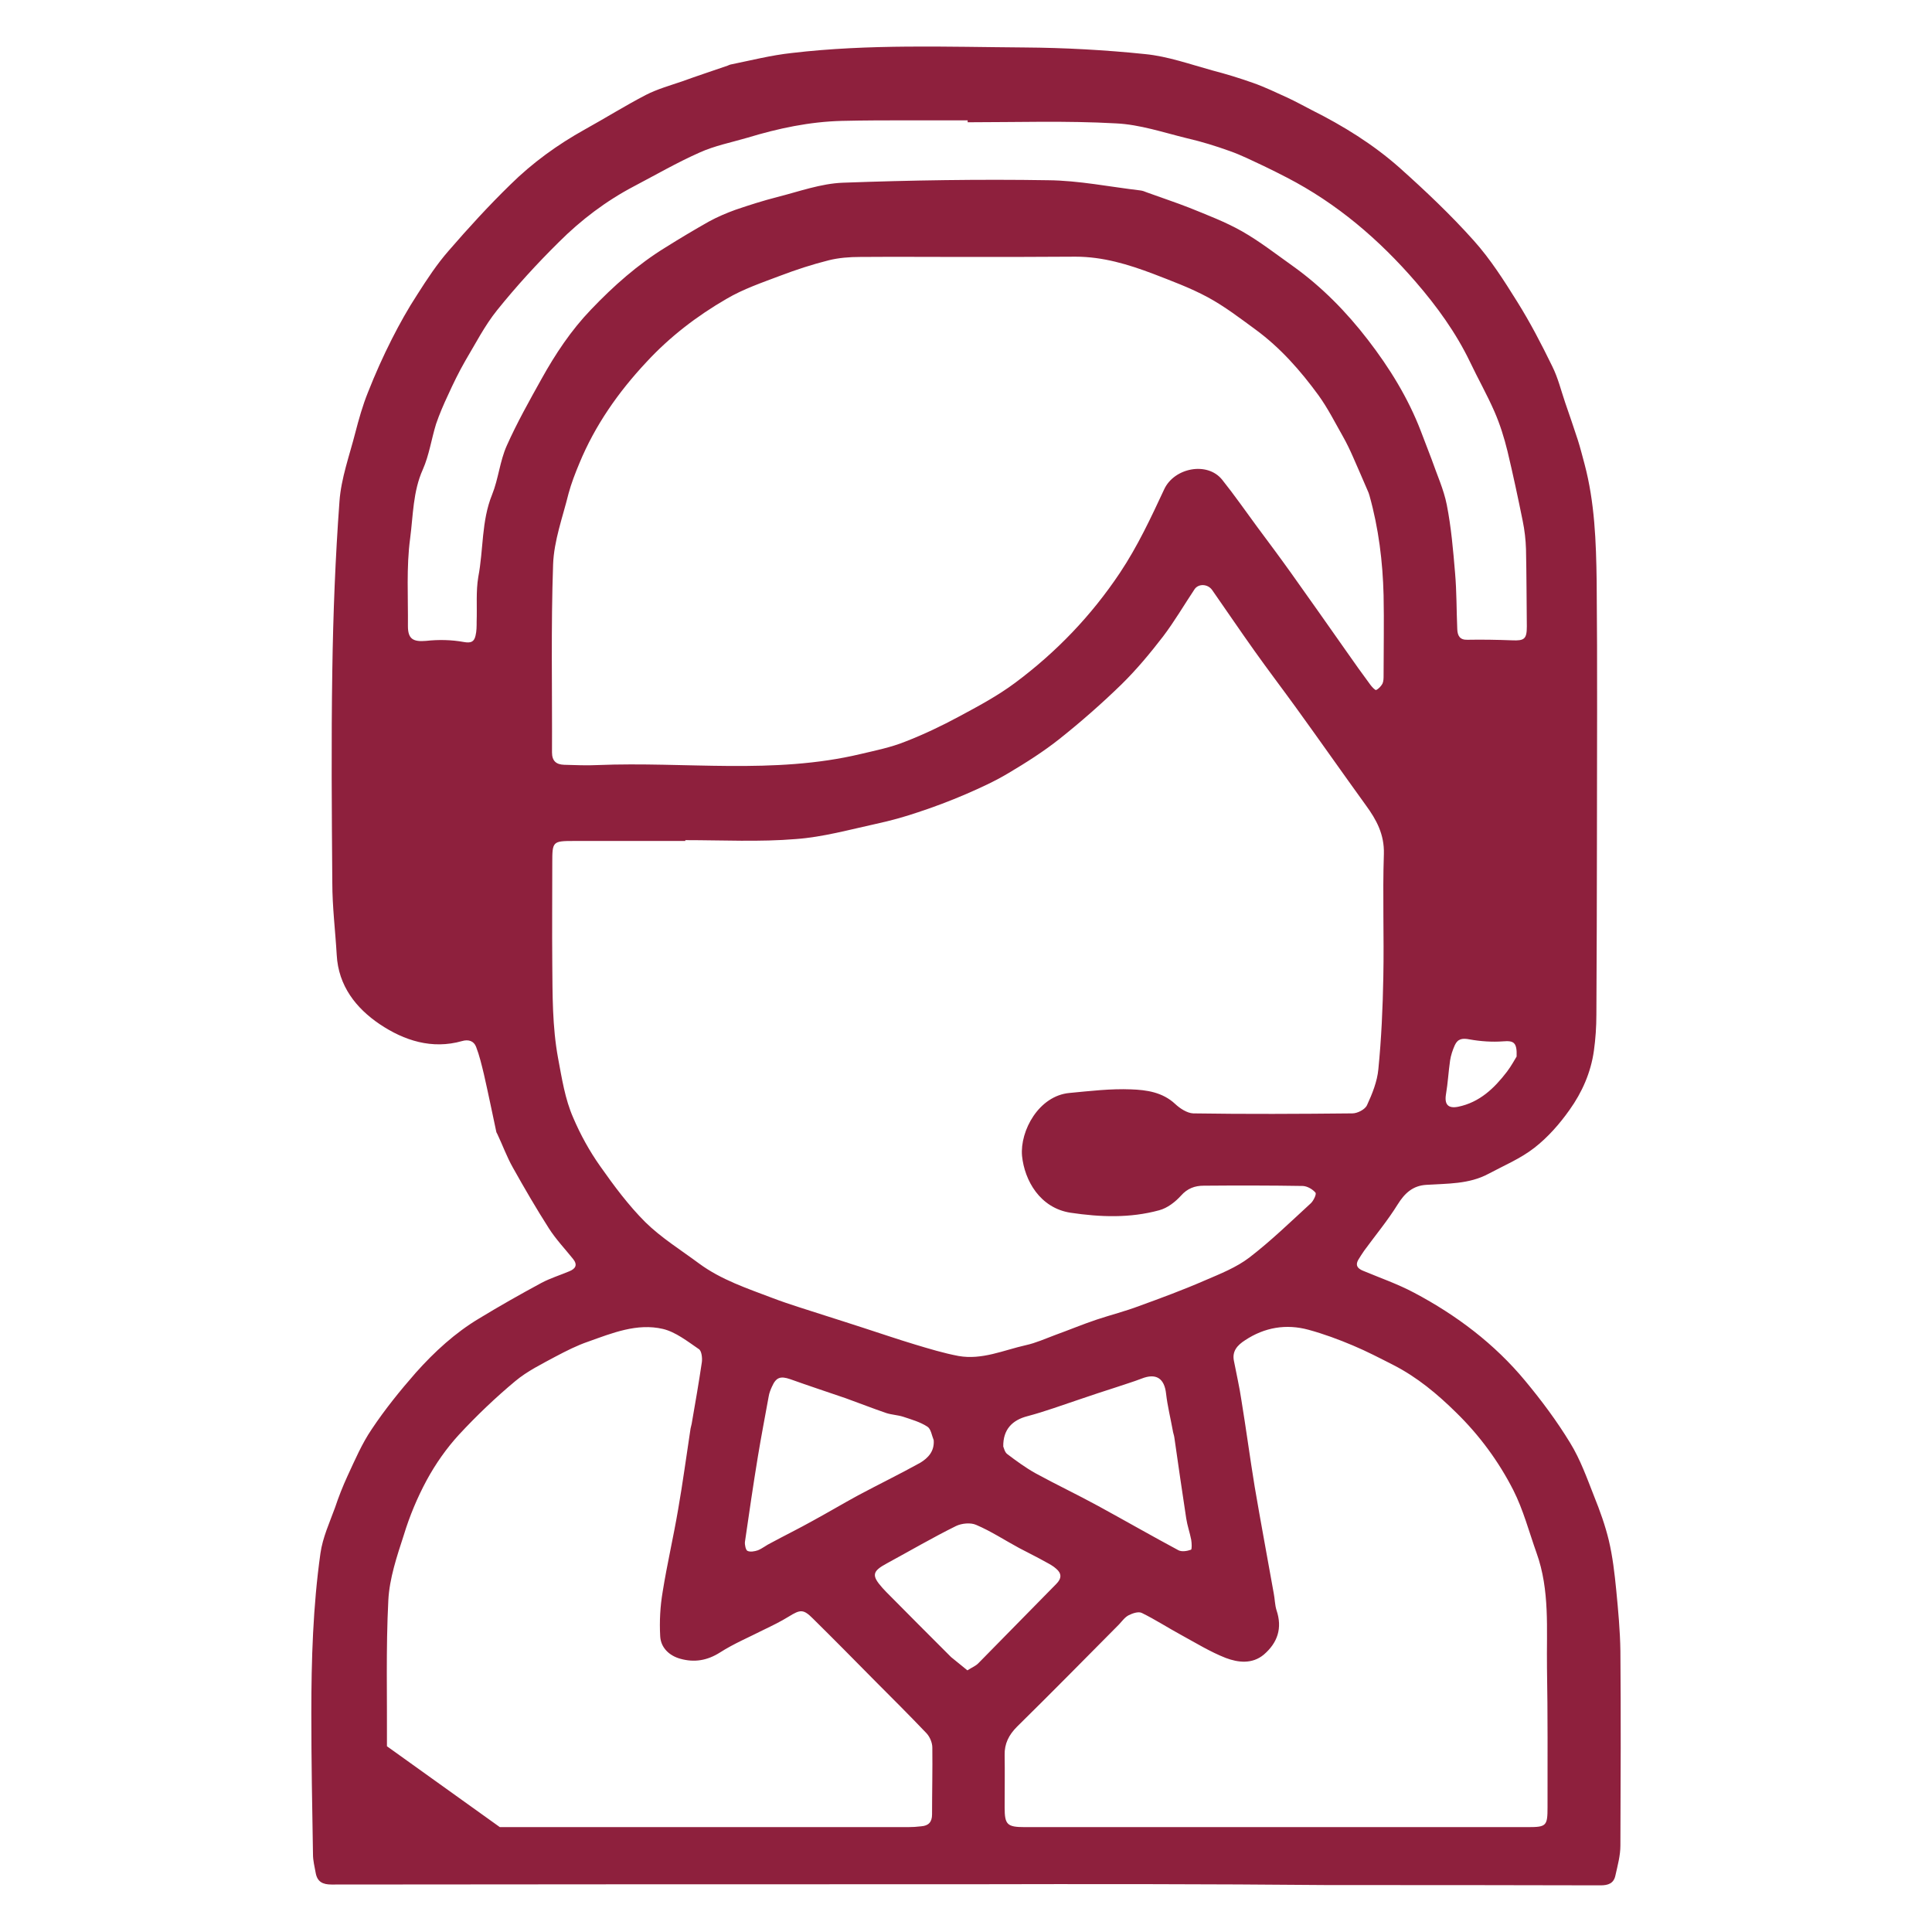 <?xml version="1.0" encoding="utf-8"?>
<!-- Generator: Adobe Illustrator 25.4.1, SVG Export Plug-In . SVG Version: 6.00 Build 0)  -->
<svg version="1.1" id="Capa_1" xmlns="http://www.w3.org/2000/svg" xmlns:xlink="http://www.w3.org/1999/xlink" x="0px" y="0px"
	 viewBox="0 0 70 70" style="enable-background:new 0 0 70 70;" xml:space="preserve">
<style type="text/css">
	.st0{fill:#8E203D;}
</style>
<path class="st0" d="M35,68.27c-7.66,0-15.33,0-22.99,0.01c-0.32,0-0.51-0.1-0.57-0.41c-0.04-0.23-0.1-0.45-0.1-0.68
	c-0.03-1.71-0.06-3.41-0.06-5.12c0-1.94,0.06-3.87,0.33-5.79c0.08-0.57,0.33-1.11,0.53-1.66c0.13-0.39,0.28-0.77,0.45-1.14
	c0.27-0.58,0.52-1.17,0.88-1.7c0.48-0.72,1.03-1.4,1.6-2.05c0.67-0.75,1.42-1.44,2.29-1.96c0.74-0.45,1.5-0.88,2.26-1.29
	c0.32-0.17,0.68-0.28,1.01-0.42c0.22-0.09,0.31-0.23,0.13-0.45c-0.29-0.36-0.62-0.71-0.87-1.1c-0.46-0.72-0.89-1.46-1.31-2.21
	c-0.22-0.39-0.37-0.81-0.56-1.21c-0.01-0.03-0.04-0.06-0.04-0.09c-0.15-0.7-0.29-1.39-0.45-2.09c-0.08-0.33-0.16-0.67-0.28-0.98
	c-0.08-0.21-0.27-0.28-0.51-0.21c-1.09,0.31-2.1-0.02-2.98-0.61c-0.86-0.58-1.5-1.39-1.56-2.51c-0.05-0.87-0.16-1.74-0.16-2.62
	c-0.02-2.56-0.04-5.12,0-7.68c0.03-2.05,0.11-4.1,0.26-6.14c0.06-0.83,0.36-1.65,0.57-2.47c0.13-0.5,0.27-1,0.46-1.47
	c0.26-0.66,0.55-1.31,0.87-1.94c0.28-0.55,0.58-1.09,0.92-1.61c0.35-0.55,0.71-1.1,1.14-1.59c0.71-0.82,1.45-1.63,2.23-2.39
	c0.8-0.79,1.71-1.45,2.7-2c0.74-0.41,1.46-0.86,2.21-1.25c0.41-0.21,0.87-0.34,1.31-0.49c0.55-0.2,1.1-0.38,1.65-0.57
	c0.03-0.01,0.06-0.03,0.1-0.04C27.2,2.19,27.94,2,28.69,1.92c2.8-0.33,5.62-0.22,8.42-0.2c1.46,0.01,2.93,0.09,4.38,0.24
	c0.82,0.08,1.63,0.37,2.43,0.59c0.5,0.13,0.99,0.28,1.47,0.45c0.43,0.15,0.84,0.35,1.26,0.54c0.3,0.14,0.59,0.3,0.88,0.45
	c1.14,0.57,2.22,1.24,3.17,2.08c0.94,0.84,1.86,1.71,2.7,2.65c0.6,0.67,1.09,1.44,1.57,2.21c0.47,0.75,0.88,1.54,1.27,2.34
	c0.21,0.42,0.32,0.88,0.47,1.32c0.16,0.45,0.31,0.91,0.46,1.36c0.09,0.28,0.16,0.57,0.24,0.86c0.37,1.39,0.42,2.82,0.44,4.25
	c0.03,3.1,0.01,6.2,0.01,9.3c0,2.13-0.01,4.26-0.02,6.4c0,0.44-0.03,0.88-0.09,1.31c-0.11,0.79-0.43,1.51-0.88,2.14
	c-0.36,0.51-0.79,1-1.28,1.38c-0.5,0.39-1.1,0.64-1.66,0.94c-0.71,0.38-1.49,0.35-2.26,0.4c-0.47,0.03-0.77,0.29-1.03,0.71
	c-0.36,0.58-0.8,1.11-1.21,1.67c-0.08,0.11-0.15,0.23-0.22,0.34c-0.11,0.2-0.02,0.31,0.17,0.39c0.62,0.26,1.26,0.48,1.86,0.8
	c1.53,0.81,2.91,1.85,4.02,3.19c0.59,0.71,1.15,1.46,1.63,2.25c0.37,0.6,0.61,1.28,0.87,1.94c0.21,0.52,0.4,1.05,0.53,1.59
	c0.14,0.59,0.21,1.2,0.27,1.81c0.07,0.73,0.14,1.47,0.15,2.2c0.02,2.35,0.01,4.7,0,7.05c0,0.36-0.1,0.72-0.18,1.08
	c-0.06,0.29-0.26,0.36-0.54,0.36c-3.28-0.01-6.57-0.01-9.85-0.01C43.78,68.26,39.39,68.26,35,68.27L35,68.27z M24.83,30.44
	c0,0.01,0,0.02,0,0.03c-1.35,0-2.7,0-4.04,0c-0.77,0-0.78,0.02-0.78,0.8c0,1.21-0.01,2.42,0,3.63c0.01,1.15,0,2.3,0.21,3.44
	c0.14,0.74,0.25,1.48,0.55,2.16c0.26,0.61,0.59,1.21,0.98,1.76c0.5,0.71,1.02,1.41,1.63,2.02c0.58,0.57,1.29,1.01,1.95,1.5
	c0.8,0.59,1.74,0.9,2.66,1.25c0.63,0.24,1.28,0.43,1.92,0.64c0.46,0.15,0.92,0.29,1.37,0.44c0.62,0.2,1.23,0.41,1.86,0.6
	c0.53,0.16,1.06,0.32,1.59,0.42c0.85,0.15,1.63-0.21,2.43-0.39c0.37-0.08,0.72-0.24,1.07-0.37c0.5-0.18,1-0.39,1.51-0.56
	c0.51-0.17,1.03-0.3,1.53-0.49c0.8-0.29,1.61-0.59,2.39-0.93c0.56-0.24,1.14-0.47,1.61-0.83c0.78-0.6,1.49-1.29,2.22-1.96
	c0.1-0.09,0.22-0.34,0.17-0.39c-0.1-0.12-0.29-0.23-0.45-0.24c-1.2-0.02-2.4-0.02-3.6-0.01c-0.32,0-0.59,0.1-0.82,0.36
	c-0.21,0.23-0.49,0.45-0.79,0.53c-1.06,0.29-2.13,0.25-3.21,0.09c-1.11-0.17-1.67-1.17-1.76-2.06c-0.08-0.91,0.61-2.18,1.72-2.28
	c0.74-0.07,1.49-0.16,2.23-0.13c0.56,0.02,1.14,0.1,1.6,0.53c0.17,0.16,0.43,0.33,0.65,0.34c1.92,0.03,3.85,0.02,5.77,0
	c0.18,0,0.46-0.14,0.53-0.3c0.19-0.41,0.37-0.86,0.41-1.3c0.11-1.11,0.16-2.23,0.18-3.34c0.03-1.49-0.03-2.97,0.02-4.46
	c0.02-0.71-0.27-1.24-0.65-1.76c-0.43-0.59-0.85-1.19-1.28-1.79c-0.42-0.59-0.84-1.18-1.26-1.76c-0.5-0.69-1.01-1.36-1.5-2.05
	c-0.52-0.73-1.02-1.47-1.53-2.2c-0.16-0.23-0.5-0.24-0.64-0.03c-0.38,0.57-0.73,1.17-1.14,1.71c-0.47,0.61-0.96,1.2-1.51,1.74
	c-0.71,0.69-1.46,1.35-2.24,1.97c-0.58,0.46-1.21,0.86-1.85,1.24c-0.5,0.3-1.03,0.54-1.56,0.77c-0.56,0.24-1.14,0.46-1.72,0.65
	c-0.5,0.17-1.01,0.31-1.52,0.42c-0.96,0.21-1.93,0.48-2.9,0.55C27.53,30.51,26.18,30.44,24.83,30.44z M35,9.31
	C35,9.3,35,9.3,35,9.31c-1.28,0-2.56-0.01-3.84,0c-0.38,0-0.77,0.03-1.13,0.12c-0.6,0.15-1.18,0.34-1.76,0.56
	c-0.66,0.25-1.34,0.48-1.95,0.84c-1.07,0.62-2.05,1.37-2.9,2.29c-1.02,1.09-1.86,2.29-2.43,3.67c-0.15,0.36-0.29,0.72-0.39,1.09
	c-0.21,0.85-0.53,1.71-0.56,2.57c-0.08,2.27-0.03,4.54-0.04,6.81c0,0.31,0.15,0.44,0.44,0.45c0.4,0.01,0.81,0.03,1.21,0.01
	c3.18-0.13,6.38,0.35,9.53-0.4c0.55-0.13,1.1-0.24,1.62-0.45c0.67-0.26,1.32-0.57,1.95-0.91c0.69-0.37,1.4-0.75,2.03-1.22
	c1.49-1.11,2.76-2.43,3.8-3.99c0.64-0.96,1.12-1.99,1.6-3.02c0.36-0.78,1.56-1.02,2.1-0.35c0.44,0.55,0.85,1.14,1.27,1.71
	c0.41,0.55,0.82,1.1,1.22,1.66c0.68,0.95,1.35,1.91,2.02,2.86c0.28,0.4,0.57,0.81,0.86,1.2c0.06,0.08,0.17,0.2,0.21,0.19
	c0.09-0.04,0.18-0.14,0.23-0.23c0.04-0.09,0.04-0.2,0.04-0.3c0-0.97,0.02-1.94,0-2.9c-0.03-1.22-0.18-2.43-0.51-3.61
	c-0.02-0.07-0.04-0.13-0.07-0.19c-0.18-0.41-0.35-0.82-0.53-1.22c-0.11-0.25-0.23-0.5-0.36-0.73c-0.29-0.51-0.55-1.03-0.89-1.5
	c-0.65-0.89-1.38-1.72-2.28-2.38c-0.56-0.41-1.12-0.84-1.73-1.17c-0.63-0.34-1.31-0.59-1.98-0.85c-0.9-0.34-1.82-0.62-2.81-0.62
	C37.63,9.31,36.32,9.31,35,9.31z M46.25,66.2c3.04,0,6.08,0,9.12,0c0.66,0,0.7-0.05,0.7-0.72c0-1.68,0.01-3.36-0.02-5.05
	c-0.02-1.4,0.11-2.81-0.38-4.17c-0.27-0.76-0.48-1.56-0.84-2.27c-0.53-1.04-1.23-1.99-2.07-2.81c-0.68-0.67-1.41-1.28-2.27-1.72
	c-0.49-0.25-0.97-0.5-1.47-0.71c-0.52-0.22-1.06-0.42-1.61-0.57c-0.81-0.22-1.59-0.09-2.3,0.38c-0.28,0.18-0.48,0.4-0.4,0.76
	c0.09,0.47,0.2,0.94,0.27,1.42c0.17,1.04,0.31,2.09,0.48,3.13c0.22,1.29,0.46,2.57,0.69,3.86c0.04,0.2,0.04,0.42,0.1,0.61
	c0.22,0.65,0.04,1.18-0.46,1.61c-0.42,0.35-0.93,0.29-1.38,0.12c-0.56-0.22-1.08-0.54-1.61-0.83c-0.48-0.26-0.94-0.56-1.43-0.8
	c-0.12-0.06-0.33,0.01-0.47,0.08c-0.14,0.07-0.24,0.21-0.35,0.33c-1.23,1.24-2.45,2.48-3.7,3.71c-0.3,0.3-0.46,0.62-0.45,1.03
	c0.01,0.63,0,1.27,0,1.9c0,0.62,0.09,0.71,0.73,0.71C40.17,66.2,43.21,66.2,46.25,66.2z M18.11,66.2c4.93,0,9.86,0,14.79,0
	c0.16,0,0.32-0.01,0.48-0.03c0.26-0.02,0.39-0.15,0.39-0.43c0-0.81,0.02-1.61,0.01-2.42c0-0.18-0.09-0.39-0.21-0.52
	c-0.61-0.64-1.24-1.27-1.86-1.89c-0.75-0.76-1.5-1.52-2.26-2.27c-0.34-0.34-0.45-0.33-0.87-0.07c-0.29,0.18-0.6,0.33-0.91,0.48
	c-0.53,0.27-1.08,0.5-1.58,0.82c-0.47,0.3-0.94,0.37-1.44,0.23c-0.4-0.11-0.71-0.4-0.73-0.82c-0.03-0.54,0-1.08,0.09-1.61
	c0.16-1,0.39-1.98,0.56-2.98c0.17-0.97,0.3-1.95,0.45-2.93c0.01-0.06,0.03-0.11,0.04-0.17c0.13-0.75,0.26-1.49,0.37-2.24
	c0.02-0.15-0.01-0.41-0.11-0.47c-0.41-0.28-0.84-0.62-1.3-0.73c-0.94-0.22-1.84,0.15-2.71,0.46c-0.41,0.14-0.8,0.34-1.18,0.54
	c-0.5,0.27-1.03,0.53-1.46,0.89c-0.72,0.6-1.4,1.25-2.04,1.94c-0.45,0.49-0.85,1.06-1.17,1.65c-0.34,0.63-0.62,1.3-0.83,1.99
	c-0.25,0.77-0.52,1.57-0.56,2.36c-0.09,1.76-0.04,3.52-0.05,5.29 M35.06,4.43c0-0.02,0-0.05,0-0.07c-0.69,0-1.38,0-2.07,0
	c-0.83,0-1.66,0-2.49,0.02c-1.17,0.03-2.3,0.27-3.42,0.61c-0.58,0.17-1.19,0.29-1.74,0.54c-0.81,0.36-1.59,0.81-2.37,1.22
	c-1.01,0.53-1.92,1.22-2.72,2.02c-0.79,0.78-1.54,1.6-2.24,2.47c-0.45,0.56-0.78,1.21-1.15,1.83c-0.23,0.4-0.44,0.83-0.63,1.25
	c-0.16,0.34-0.31,0.69-0.43,1.04c-0.17,0.55-0.25,1.13-0.48,1.65c-0.36,0.8-0.35,1.67-0.46,2.5c-0.14,1.04-0.07,2.12-0.08,3.18
	c0,0.47,0.2,0.57,0.66,0.53c0.45-0.05,0.92-0.04,1.36,0.04c0.27,0.05,0.38-0.01,0.43-0.23c0.04-0.16,0.04-0.34,0.04-0.51
	c0.02-0.54-0.03-1.09,0.06-1.62c0.19-0.99,0.11-2.02,0.5-2.98c0.23-0.57,0.28-1.21,0.53-1.77c0.37-0.83,0.82-1.63,1.26-2.42
	c0.5-0.9,1.07-1.76,1.79-2.51c0.82-0.86,1.7-1.64,2.71-2.26c0.51-0.32,1.03-0.63,1.56-0.93c0.31-0.17,0.64-0.31,0.97-0.43
	c0.5-0.17,1-0.33,1.51-0.46c0.79-0.2,1.58-0.49,2.38-0.52c2.47-0.09,4.95-0.13,7.43-0.09c1.12,0.01,2.24,0.24,3.35,0.37
	c0.08,0.01,0.16,0.04,0.23,0.07c0.52,0.19,1.04,0.36,1.55,0.56c0.64,0.26,1.3,0.51,1.9,0.85c0.65,0.37,1.25,0.84,1.87,1.28
	c1.03,0.74,1.92,1.65,2.69,2.65c0.78,1.01,1.46,2.11,1.92,3.31c0.13,0.34,0.26,0.68,0.39,1.02c0.19,0.55,0.44,1.09,0.55,1.65
	c0.16,0.81,0.23,1.64,0.3,2.47c0.06,0.68,0.05,1.36,0.08,2.04c0.01,0.23,0.09,0.39,0.37,0.38c0.54-0.01,1.08,0,1.62,0.02
	c0.44,0.02,0.53-0.05,0.53-0.5c-0.01-0.93-0.01-1.87-0.03-2.8c-0.01-0.34-0.05-0.69-0.12-1.03c-0.17-0.84-0.35-1.68-0.55-2.52
	c-0.12-0.49-0.27-0.97-0.47-1.43c-0.27-0.62-0.6-1.2-0.89-1.81c-0.51-1.06-1.2-2.01-1.96-2.89c-1.33-1.54-2.86-2.85-4.68-3.79
	c-0.27-0.14-0.55-0.28-0.82-0.41c-0.41-0.19-0.82-0.4-1.25-0.55c-0.5-0.18-1.02-0.34-1.54-0.46c-0.86-0.21-1.71-0.5-2.58-0.54
	C38.63,4.37,36.84,4.43,35.06,4.43z M36.35,52.41c0.02,0.04,0.05,0.2,0.14,0.27c0.33,0.25,0.67,0.5,1.03,0.7
	c0.75,0.41,1.53,0.78,2.28,1.19c0.97,0.53,1.93,1.08,2.9,1.6c0.12,0.06,0.31,0.03,0.45-0.02c0.04-0.01,0.03-0.24,0.01-0.36
	c-0.05-0.26-0.14-0.51-0.18-0.77c-0.15-0.98-0.29-1.95-0.43-2.93c-0.01-0.09-0.05-0.18-0.06-0.27c-0.08-0.44-0.19-0.88-0.24-1.32
	c-0.06-0.56-0.36-0.76-0.89-0.55c-0.31,0.12-0.62,0.21-0.94,0.32c-0.43,0.14-0.87,0.28-1.3,0.43c-0.63,0.21-1.25,0.44-1.89,0.61
	C36.68,51.45,36.34,51.79,36.35,52.41z M33.83,52.18c-0.07-0.17-0.1-0.41-0.23-0.49c-0.26-0.17-0.58-0.26-0.88-0.36
	c-0.19-0.06-0.41-0.07-0.6-0.13c-0.5-0.17-0.98-0.36-1.48-0.54c-0.67-0.23-1.34-0.45-2.01-0.69c-0.35-0.12-0.51-0.07-0.66,0.27
	c-0.05,0.11-0.1,0.23-0.12,0.36c-0.13,0.72-0.27,1.44-0.39,2.17c-0.17,1.03-0.32,2.07-0.47,3.1c-0.01,0.1,0.03,0.29,0.09,0.32
	c0.1,0.05,0.26,0.02,0.38-0.02c0.17-0.07,0.31-0.19,0.48-0.27c0.5-0.27,1.01-0.52,1.51-0.8c0.55-0.3,1.09-0.62,1.64-0.92
	c0.75-0.4,1.51-0.77,2.25-1.18C33.62,52.83,33.86,52.59,33.83,52.18z M35.05,60.52c0.17-0.11,0.31-0.16,0.41-0.27
	c0.94-0.95,1.87-1.91,2.81-2.86c0.2-0.2,0.2-0.38,0-0.55c-0.11-0.1-0.24-0.17-0.37-0.24c-0.32-0.18-0.65-0.34-0.97-0.51
	c-0.52-0.28-1.02-0.61-1.56-0.84c-0.2-0.09-0.52-0.06-0.73,0.04c-0.85,0.42-1.67,0.9-2.5,1.35c-0.54,0.29-0.57,0.44-0.17,0.89
	c0.05,0.05,0.09,0.1,0.14,0.15c0.78,0.79,1.57,1.58,2.35,2.36C34.65,60.2,34.85,60.35,35.05,60.52z M54.95,38.28
	c0.02-0.52-0.11-0.58-0.49-0.55c-0.4,0.03-0.82,0-1.21-0.07c-0.26-0.05-0.43-0.03-0.54,0.21c-0.08,0.18-0.14,0.36-0.17,0.55
	c-0.06,0.41-0.08,0.82-0.15,1.23c-0.06,0.37,0.08,0.52,0.44,0.45c0.78-0.16,1.31-0.67,1.77-1.27
	C54.76,38.62,54.88,38.39,54.95,38.28z"/>
</svg>

